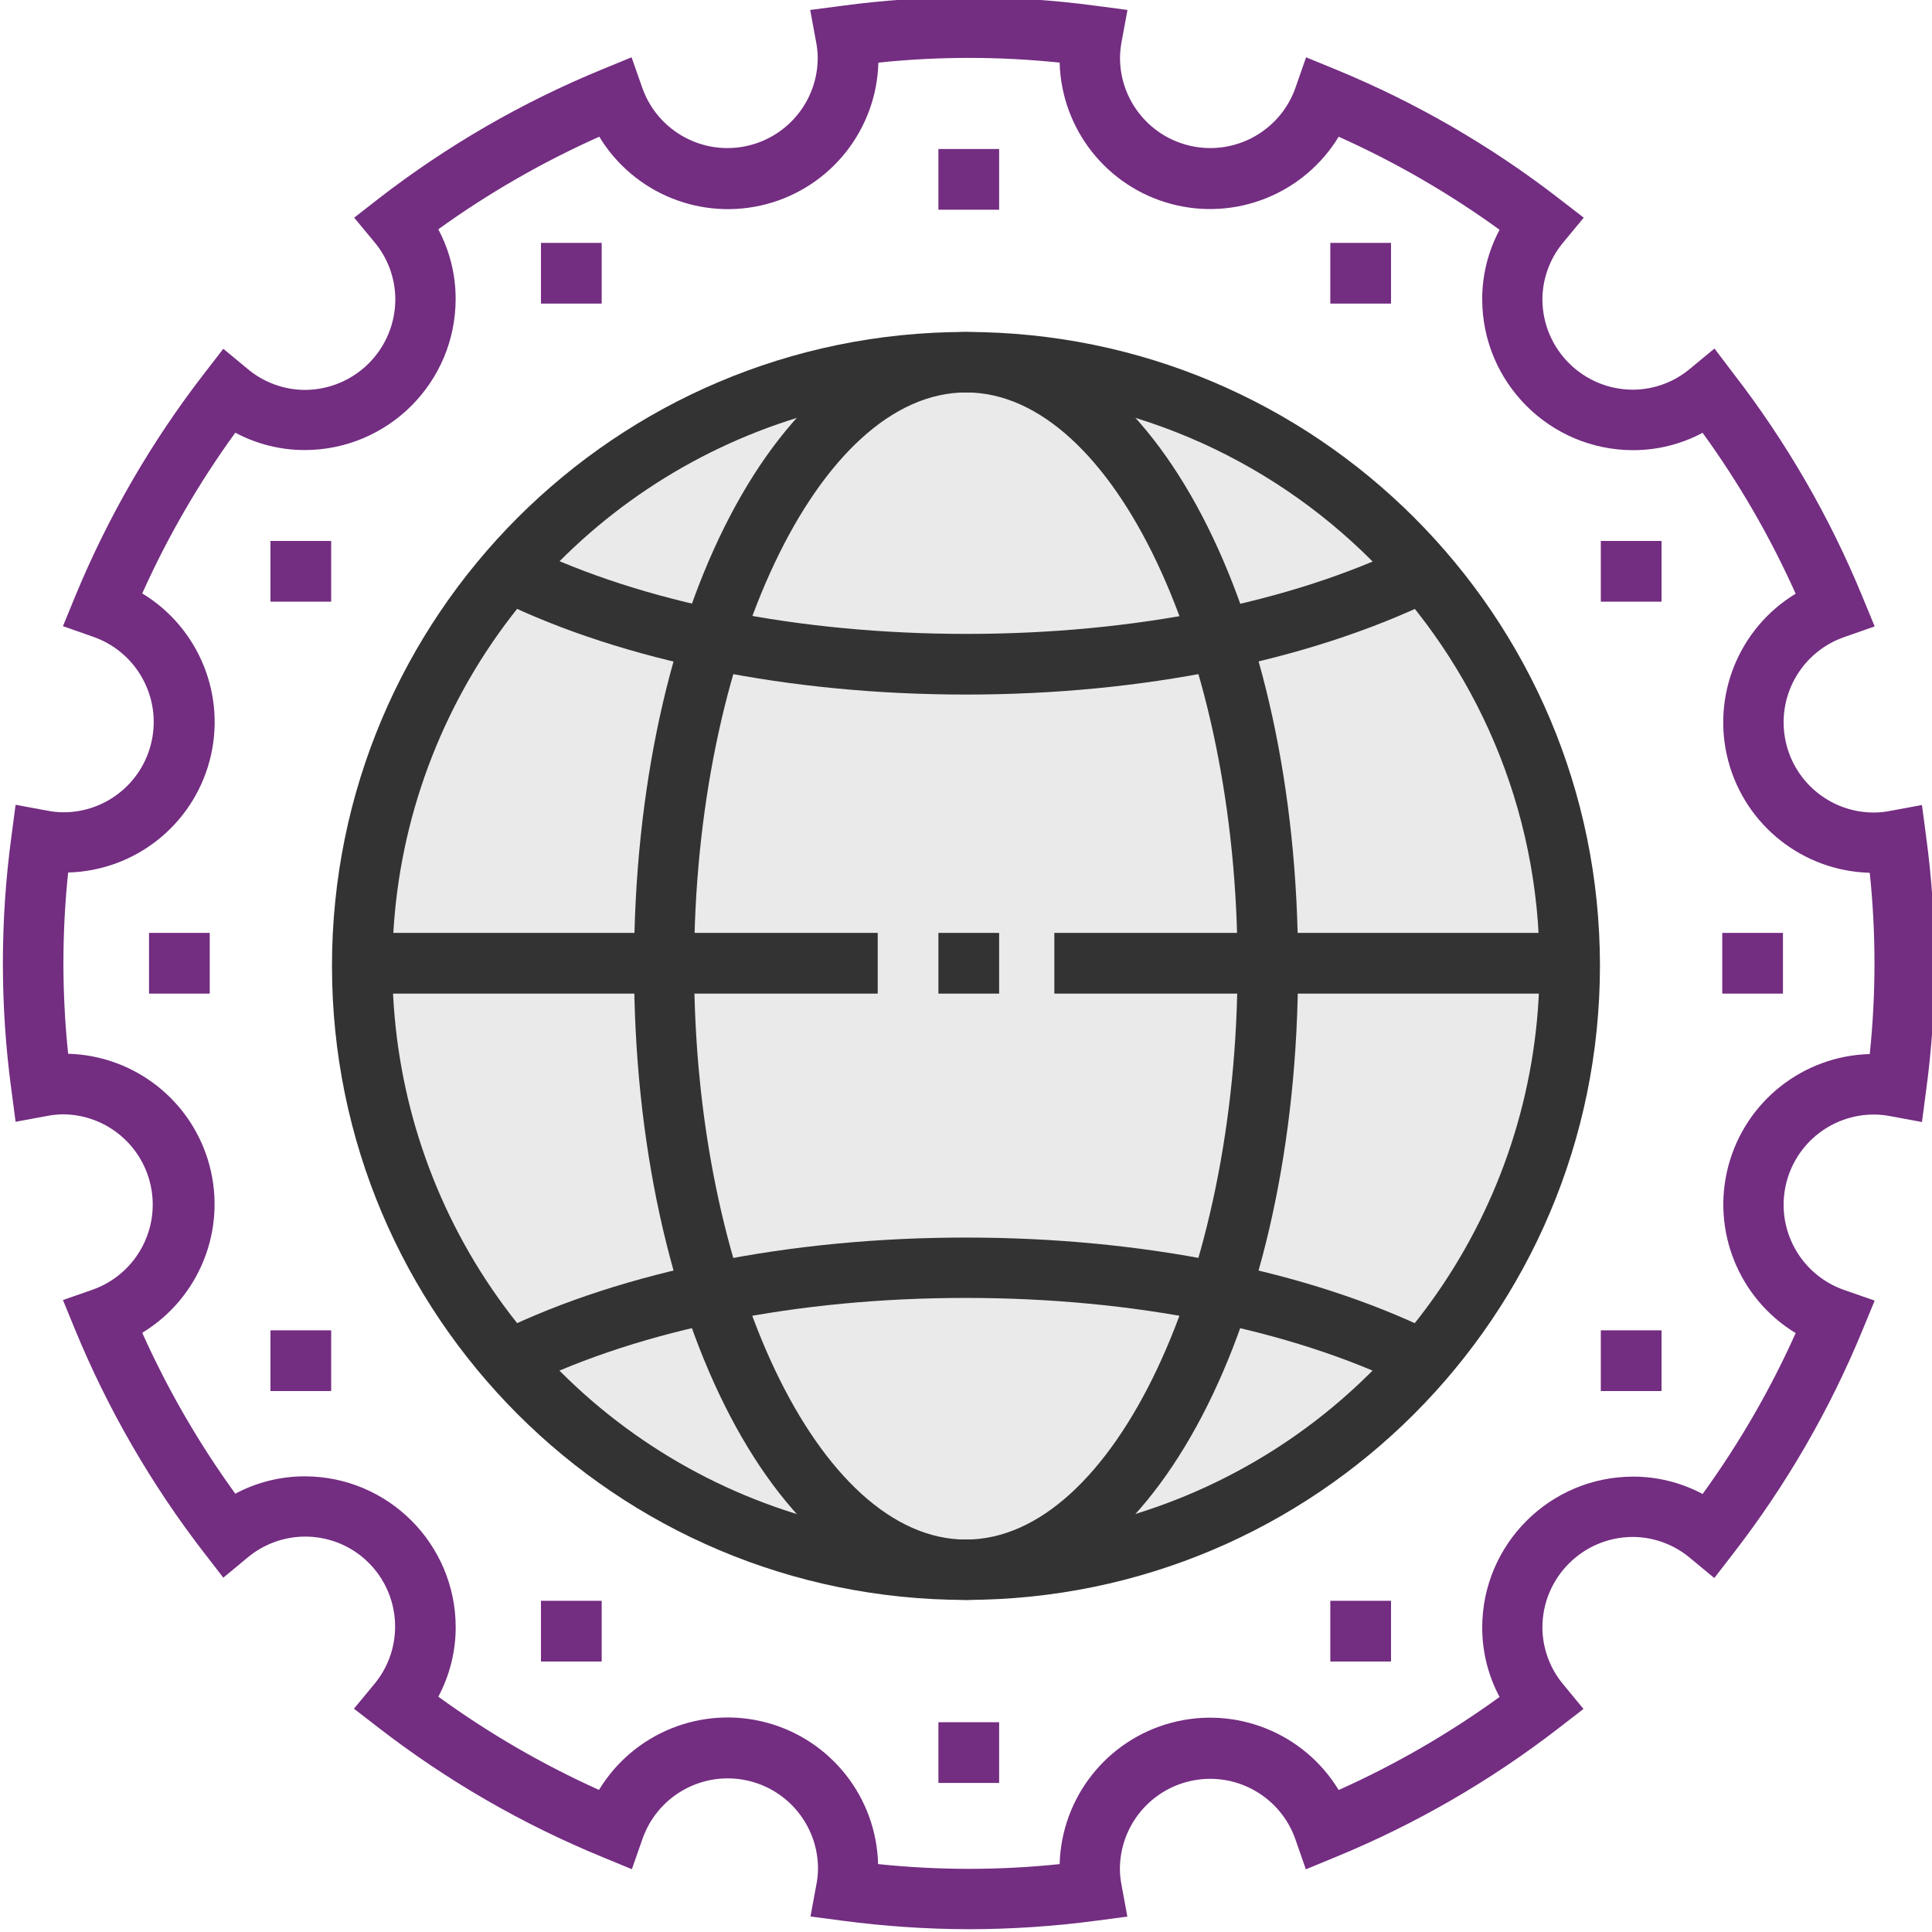 <svg height="100" width="100" id="eq1zniufrjb1" xmlns="http://www.w3.org/2000/svg" xmlns:xlink="http://www.w3.org/1999/xlink" viewBox="0 0 333.81 333.8" shape-rendering="geometricPrecision" text-rendering="geometricPrecision"><style><![CDATA[#eq1zniufrjb12_tr {animation: eq1zniufrjb12_tr__tr 15000ms linear infinite normal forwards}@keyframes eq1zniufrjb12_tr__tr { 0% {transform: translate(167.385px,166.425px) rotate(0deg)} 100% {transform: translate(167.385px,166.425px) rotate(360deg)} }]]></style><g id="eq1zniufrjb2"><g id="eq1zniufrjb3"><circle id="eq1zniufrjb4" r="103.96" transform="matrix(1 0 0 1 166.91 166.9)" fill="rgb(234,234,234)" stroke="none" stroke-width="1"/><path id="eq1zniufrjb5" d="M166.93,276.43C106.433,276.447,57.377,227.417,57.36,166.92C57.343,106.423,106.373,57.367,166.87,57.35C227.367,57.333,276.423,106.363,276.44,166.86L276.44,166.86C276.39,227.33,227.4,276.347,166.93,276.43ZM166.93,67.8C126.845,67.788,90.7,91.925,75.352,128.955C60.004,165.985,68.475,208.615,96.815,236.964C125.155,265.312,167.782,273.796,204.817,258.459C241.852,243.122,266,206.985,266,166.9C266,112.18,221.65,67.817,166.93,67.8Z" fill="rgb(51,51,51)" stroke="none" stroke-width="1"/><rect id="eq1zniufrjb6" width="10.49" height="10.49" rx="0" ry="0" transform="matrix(1 0 0 1 162.14 161.18)" fill="rgb(51,51,51)" stroke="none" stroke-width="1"/><path id="eq1zniufrjb7" d="M166.93,276.43C134.75,276.43,109.55,228.32,109.55,166.9C109.55,105.48,134.73,57.36,166.93,57.36C199.13,57.36,224.28,105.47,224.28,166.9C224.28,228.33,199.08,276.43,166.93,276.43ZM166.93,67.8C141.46,67.8,119.93,113.18,119.93,166.9C119.93,220.62,141.43,266,166.88,266C192.33,266,213.82,220.61,213.82,166.9C213.82,113.19,192.35,67.8,166.93,67.8Z" fill="rgb(51,51,51)" stroke="none" stroke-width="1"/><path id="eq1zniufrjb8" d="M166.93,120C136.47,120,107.87,114.26,86.4,103.82L91,94.39C111.08,104.15,138.06,109.52,167,109.52C195.94,109.52,222.88,104.15,243,94.39L247.55,103.77C225.93,114.21,197.36,120,166.93,120Z" fill="rgb(51,51,51)" stroke="none" stroke-width="1"/><path id="eq1zniufrjb9" d="M90.93,239.4L86.37,230C107.84,219.57,136.43,213.82,166.89,213.82C197.35,213.82,225.94,219.56,247.4,230L242.84,239.38C222.77,229.62,195.84,224.25,166.84,224.25C137.84,224.25,111,229.64,90.93,239.4Z" fill="rgb(51,51,51)" stroke="none" stroke-width="1"/><rect id="eq1zniufrjb10" width="88.7" height="10.49" rx="0" ry="0" transform="matrix(1 0 0 1 62.95 161.18)" fill="rgb(51,51,51)" stroke="none" stroke-width="1"/><rect id="eq1zniufrjb11" width="88.7" height="10.49" rx="0" ry="0" transform="matrix(1 0 0 1 182.17 161.18)" fill="rgb(51,51,51)" stroke="none" stroke-width="1"/><g id="eq1zniufrjb12_tr" transform="translate(167.385,166.425) rotate(0)"><g id="eq1zniufrjb12" transform="translate(-167.385,-166.425)"><path id="eq1zniufrjb13" d="M166.93,333.8C159.596,333.782,152.27,333.288,145,332.32L139.54,331.6L140.54,326.19C140.73,325.262,140.83,324.317,140.84,323.37C140.856,315.748,135.361,309.23,127.846,307.957C120.331,306.684,112.996,311.028,110.5,318.23L108.68,323.43L103.59,321.33C89.76,315.655,76.756,308.144,64.93,299L60.66,295.7L64.1,291.54C66.45,288.767,67.749,285.255,67.77,281.62C67.825,275.555,64.342,270.014,58.853,267.434C53.364,264.854,46.875,265.708,42.24,269.62L38.09,273.06L34.79,268.79C25.657,256.976,18.15,243.99,12.47,230.18L10.38,225.09L15.57,223.28C22.681,220.724,26.938,213.439,25.674,205.989C24.409,198.539,17.986,193.066,10.43,193C9.483,193.011,8.539,193.108,7.61,193.29L2.2,194.29L1.48,188.83C-0.49,174.28,-0.49,159.53,1.48,144.98L2.2,139.52L7.61,140.52C8.538,140.71,9.483,140.81,10.43,140.82C18.052,140.836,24.57,135.341,25.843,127.826C27.116,120.311,22.772,112.976,15.57,110.48L10.38,108.66L12.47,103.57C18.154,89.774,25.661,76.802,34.79,65L38.09,60.73L42.24,64.17C45.013,66.52,48.525,67.819,52.16,67.84C56.316,67.835,60.3,66.179,63.235,63.236C66.169,60.294,67.815,56.306,67.81,52.15C67.789,48.515,66.49,45.003,64.14,42.23L60.7,38.08L64.93,34.78C76.739,25.64,89.726,18.133,103.54,12.46L108.63,10.37L110.45,15.56C112.946,22.762,120.281,27.106,127.796,25.833C135.311,24.56,140.806,18.042,140.79,10.42C140.78,9.473,140.68,8.528,140.49,7.6L139.49,2.19L145,1.47C159.551,-0.49,174.299,-0.49,188.85,1.47L194.31,2.19L193.31,7.6C193.128,8.529,193.031,9.473,193.02,10.42C193.004,18.042,198.499,24.56,206.014,25.833C213.529,27.106,220.864,22.762,223.36,15.56L225.17,10.37L230.26,12.46C244.074,18.133,257.061,25.64,268.87,34.78L273.14,38.08L269.71,42.23C267.344,44.997,266.03,48.51,266,52.15C266.006,60.795,273.015,67.8,281.66,67.8C285.292,67.78,288.801,66.48,291.57,64.13L295.73,60.69L299,65C308.137,76.81,315.641,89.797,321.31,103.61L323.41,108.7L318.22,110.52C310.993,112.993,306.622,120.338,307.896,127.869C309.169,135.401,315.712,140.9,323.35,140.86C324.297,140.85,325.242,140.75,326.17,140.56L331.58,139.56L332.3,145.02C334.27,159.57,334.27,174.32,332.3,188.87L331.58,194.33L326.17,193.33C325.241,193.144,324.297,193.046,323.35,193.04C315.712,193,309.169,198.499,307.896,206.031C306.622,213.562,310.993,220.907,318.22,223.38L323.41,225.19L321.31,230.28C315.638,244.08,308.134,257.053,299,268.85L295.7,273.12L291.54,269.68C288.767,267.337,285.26,266.042,281.63,266.02C273.001,266.037,266.011,273.031,266,281.66C266.019,285.295,267.318,288.808,269.67,291.58L273.1,295.74L268.83,299.04C257.02,308.177,244.033,315.681,230.22,321.35L225.13,323.45L223.32,318.25C220.804,311.079,213.486,306.765,205.993,308.035C198.5,309.305,193.012,315.79,193,323.39C193.006,324.337,193.104,325.281,193.29,326.21L194.29,331.62L188.83,332.34C181.569,333.301,174.254,333.789,166.93,333.8ZM151.27,322.55C161.682,323.64,172.178,323.64,182.59,322.55C182.901,311.025,190.765,301.081,201.909,298.122C213.052,295.164,224.813,299.897,230.8,309.75C240.594,305.358,249.91,299.97,258.6,293.67C256.629,289.977,255.599,285.856,255.6,281.67C255.622,267.277,267.287,255.617,281.68,255.6C285.866,255.599,289.987,256.629,293.68,258.6C299.98,249.91,305.368,240.594,309.76,230.8C299.907,224.813,295.174,213.052,298.132,201.909C301.091,190.765,311.035,182.901,322.56,182.59C323.65,172.178,323.65,161.682,322.56,151.27C311.028,150.966,301.076,143.099,298.116,131.95C295.157,120.8,299.897,109.033,309.76,103.05C305.368,93.256,299.98,83.94,293.68,75.25C289.987,77.221,285.866,78.251,281.68,78.25C267.283,78.233,255.617,66.567,255.6,52.17C255.599,47.984,256.629,43.863,258.6,40.17C249.91,33.87,240.594,28.482,230.8,24.09C224.813,33.943,213.052,38.676,201.909,35.718C190.765,32.759,182.901,22.815,182.59,11.29C172.178,10.2,161.682,10.2,151.27,11.29C150.966,22.822,143.099,32.774,131.95,35.734C120.8,38.693,109.033,33.953,103.05,24.09C93.254,28.459,83.932,33.82,75.23,40.09C77.201,43.783,78.231,47.904,78.23,52.09C78.247,66.506,66.576,78.208,52.16,78.23C47.974,78.231,43.853,77.201,40.16,75.23C33.862,83.911,28.474,93.216,24.08,103C33.943,108.983,38.683,120.75,35.724,131.9C32.764,143.049,22.812,150.916,11.28,151.22C10.19,161.632,10.19,172.128,11.28,182.54C22.805,182.851,32.749,190.715,35.708,201.859C38.666,213.002,33.933,224.763,24.08,230.75C28.472,240.544,33.86,249.86,40.16,258.55C43.853,256.579,47.974,255.549,52.16,255.55C66.553,255.567,78.218,267.227,78.24,281.62C78.241,285.806,77.211,289.927,75.24,293.62C83.916,299.928,93.219,305.326,103,309.73C108.983,299.867,120.75,295.127,131.9,298.086C143.049,301.046,150.916,310.998,151.22,322.53Z" transform="matrix(1 0 0 1 0.495 -0.475)" fill="rgb(115,45,129)" stroke="none" stroke-width="1"/><rect id="eq1zniufrjb14" width="10.49" height="10.49" rx="0" ry="0" transform="matrix(1 0 0 1 93.47 41.96)" fill="rgb(115,45,129)" stroke="none" stroke-width="1"/><rect id="eq1zniufrjb15" width="10.49" height="10.49" rx="0" ry="0" transform="matrix(1 0 0 1 93.47 276.58)" fill="rgb(115,45,129)" stroke="none" stroke-width="1"/><rect id="eq1zniufrjb16" width="10.49" height="10.49" rx="0" ry="0" transform="matrix(1 0 0 1 162.14 25.74)" fill="rgb(115,45,129)" stroke="none" stroke-width="1"/><rect id="eq1zniufrjb17" width="10.49" height="10.49" rx="0" ry="0" transform="matrix(1 0 0 1 162.14 297.56)" fill="rgb(115,45,129)" stroke="none" stroke-width="1"/><rect id="eq1zniufrjb18" width="10.49" height="10.49" rx="0" ry="0" transform="matrix(1 0 0 1 229.85 41.96)" fill="rgb(115,45,129)" stroke="none" stroke-width="1"/><rect id="eq1zniufrjb19" width="10.49" height="10.49" rx="0" ry="0" transform="matrix(1 0 0 1 229.85 276.58)" fill="rgb(115,45,129)" stroke="none" stroke-width="1"/><rect id="eq1zniufrjb20" width="10.49" height="10.49" rx="0" ry="0" transform="matrix(1 0 0 1 276.59 93.46)" fill="rgb(115,45,129)" stroke="none" stroke-width="1"/><rect id="eq1zniufrjb21" width="10.49" height="10.49" rx="0" ry="0" transform="matrix(1 0 0 1 276.59 229.85)" fill="rgb(115,45,129)" stroke="none" stroke-width="1"/><rect id="eq1zniufrjb22" width="10.49" height="10.49" rx="0" ry="0" transform="matrix(1 0 0 1 46.73 93.46)" fill="rgb(115,45,129)" stroke="none" stroke-width="1"/><rect id="eq1zniufrjb23" width="10.49" height="10.49" rx="0" ry="0" transform="matrix(1 0 0 1 46.73 229.85)" fill="rgb(115,45,129)" stroke="none" stroke-width="1"/><rect id="eq1zniufrjb24" width="10.49" height="10.49" rx="0" ry="0" transform="matrix(1 0 0 1 297.57 161.18)" fill="rgb(115,45,129)" stroke="none" stroke-width="1"/><rect id="eq1zniufrjb25" width="10.49" height="10.49" rx="0" ry="0" transform="matrix(1 0 0 1 25.75 161.18)" fill="rgb(115,45,129)" stroke="none" stroke-width="1"/></g></g></g></g></svg>